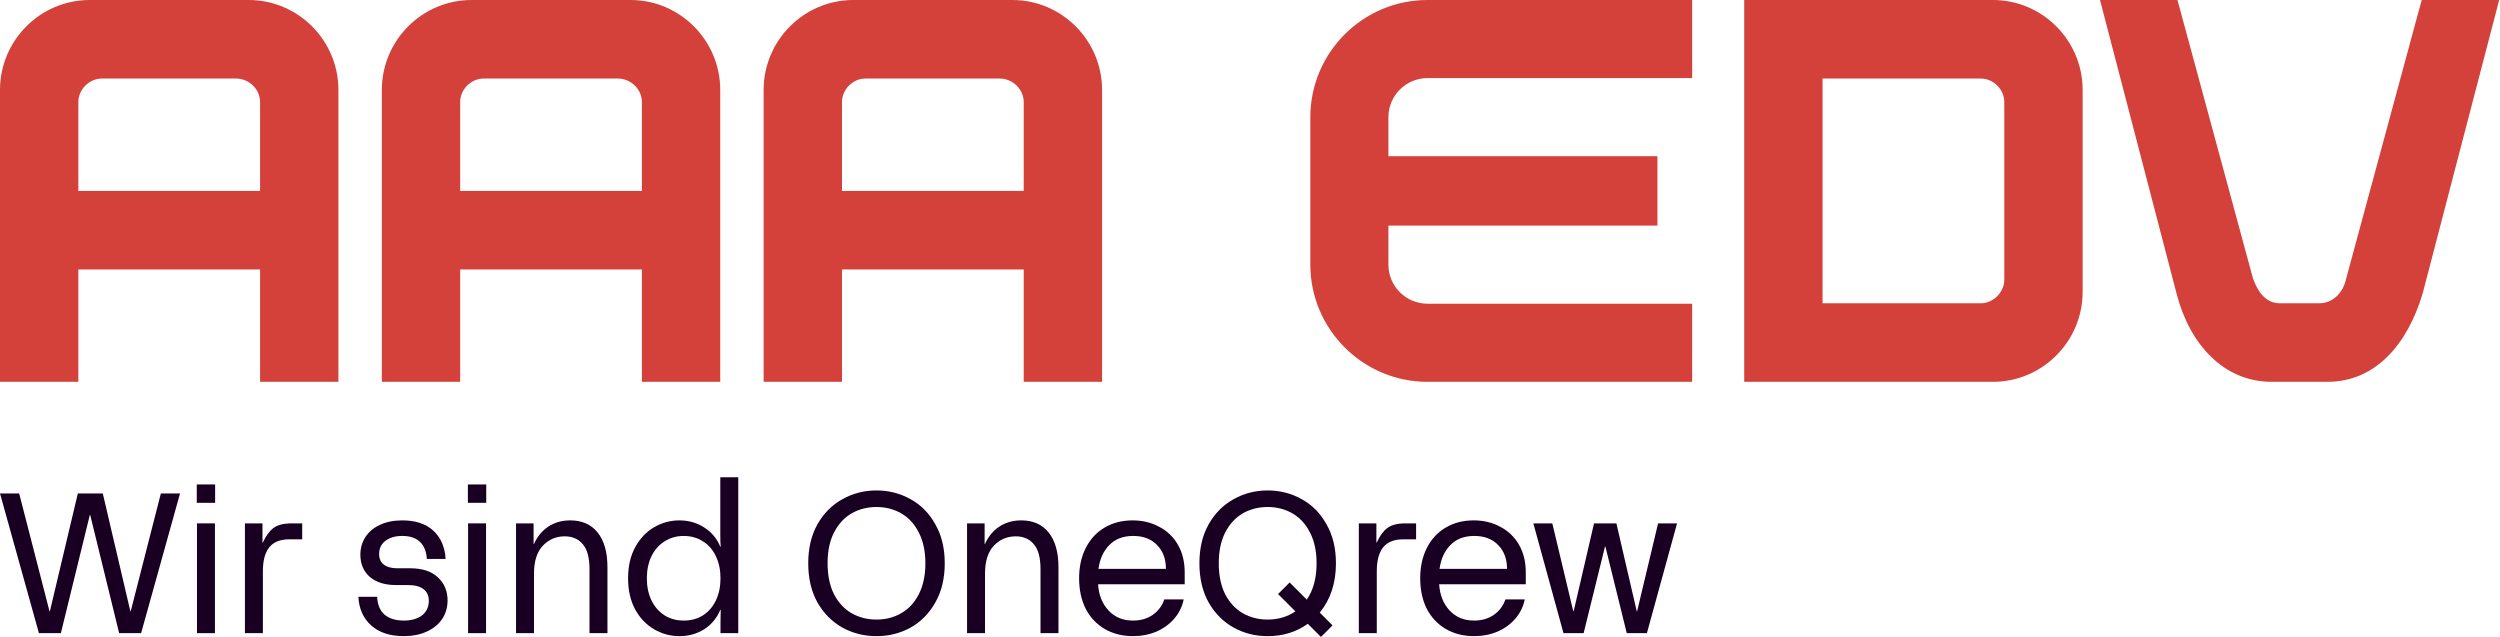 <svg width="157" height="40" viewBox="0 0 157 40" fill="none" xmlns="http://www.w3.org/2000/svg">
<path d="M15.615 0C18.725 0 21.253 2.535 21.253 5.652V23.979H16.333V16.922H4.92V23.979H0V5.652C0 2.535 2.528 0 5.638 0H15.615ZM39.594 0C42.703 5.28964e-05 45.231 2.535 45.231 5.652V23.979H40.312V16.922H28.898V23.979H23.979V5.652C23.979 2.535 26.507 0 29.616 0H39.594ZM63.572 0C66.681 0 69.21 2.535 69.21 5.652V23.979H64.289V16.922H52.877V23.979H47.956V5.652C47.956 2.535 50.485 0 53.595 0H63.572ZM106.267 4.904H89.645C88.294 4.904 87.193 6.006 87.193 7.357V9.81H104.087V14.169H87.193V16.621C87.193 17.973 88.294 19.073 89.645 19.073H106.267V23.979H89.645C85.591 23.978 82.289 20.675 82.289 16.621V7.357C82.289 3.303 85.591 0 89.645 0H106.267V4.904ZM125.152 0C128.262 6.01523e-05 130.79 2.535 130.79 5.652V18.326C130.79 21.443 128.262 23.979 125.152 23.979H109.537V0H125.152ZM141.483 17.47C141.801 18.378 142.327 19.046 143.172 19.046H145.656C146.501 19.046 147.164 18.378 147.346 17.47L152.083 0H156.948L152.143 18.429C151.185 21.64 149.17 23.978 146.163 23.979H142.665C139.658 23.978 137.511 21.64 136.686 18.429L131.88 0H136.745L141.483 17.47ZM114.457 19.046H124.4C124.776 19.046 125.152 18.875 125.426 18.601C125.699 18.326 125.87 17.949 125.87 17.572V6.405C125.87 5.618 125.186 4.933 124.4 4.933H114.457V19.046ZM6.39 4.933C5.604 4.933 4.92 5.618 4.92 6.405V11.989H16.333V6.405C16.333 5.618 15.649 4.933 14.829 4.933H6.39ZM30.368 4.933C29.582 4.933 28.899 5.618 28.898 6.405V11.989H40.312V6.405C40.311 5.618 39.628 4.933 38.808 4.933H30.368ZM54.346 4.933C53.56 4.933 52.877 5.618 52.877 6.405V11.989H64.289V6.405C64.289 5.618 63.606 4.933 62.786 4.933H54.346Z" fill="#D4413B"/>
<path d="M96.294 32.868H97.485L98.801 38.383H98.826L100.105 32.868H101.509L102.787 38.383H102.812L104.128 32.868H105.319L103.426 39.761H102.16L100.819 34.322H100.794L99.453 39.761H98.187L96.294 32.868Z" fill="#190023"/>
<path d="M92.573 39.949C91.904 39.949 91.311 39.799 90.793 39.498C90.283 39.197 89.886 38.775 89.602 38.232C89.326 37.681 89.189 37.041 89.189 36.315C89.189 35.588 89.331 34.948 89.615 34.397C89.899 33.845 90.291 33.423 90.793 33.131C91.303 32.83 91.888 32.68 92.548 32.68C93.166 32.68 93.722 32.813 94.215 33.081C94.716 33.34 95.109 33.716 95.393 34.209C95.677 34.702 95.819 35.283 95.819 35.951V36.691H90.379C90.421 37.359 90.638 37.906 91.031 38.333C91.424 38.759 91.938 38.972 92.573 38.972C93.049 38.972 93.458 38.855 93.801 38.621C94.152 38.379 94.398 38.053 94.54 37.643H95.756C95.664 38.094 95.468 38.495 95.167 38.846C94.875 39.189 94.503 39.461 94.052 39.661C93.6 39.853 93.108 39.949 92.573 39.949ZM94.641 35.725C94.641 35.107 94.457 34.61 94.089 34.234C93.722 33.849 93.22 33.657 92.585 33.657C91.95 33.657 91.449 33.849 91.081 34.234C90.713 34.61 90.488 35.107 90.404 35.725H94.641Z" fill="#190023"/>
<path d="M85.334 32.868H86.437V34.071H86.462C86.646 33.661 86.863 33.361 87.114 33.169C87.373 32.968 87.757 32.868 88.267 32.868H88.931V33.87H88.117C87.548 33.87 87.13 34.038 86.863 34.372C86.596 34.706 86.462 35.207 86.462 35.876V39.761H85.334V32.868Z" fill="#190023"/>
<path d="M82.129 39.173C81.411 39.691 80.571 39.95 79.61 39.95C78.833 39.95 78.118 39.77 77.467 39.411C76.815 39.043 76.293 38.517 75.9 37.831C75.515 37.138 75.323 36.319 75.323 35.375C75.323 34.431 75.515 33.616 75.9 32.931C76.293 32.237 76.815 31.711 77.467 31.351C78.118 30.984 78.833 30.8 79.61 30.8C80.387 30.8 81.101 30.984 81.753 31.351C82.405 31.711 82.923 32.237 83.307 32.931C83.7 33.616 83.897 34.431 83.897 35.375C83.897 36.611 83.558 37.643 82.881 38.471L83.683 39.273L82.957 40L82.129 39.173ZM76.539 35.375C76.539 36.135 76.673 36.783 76.94 37.318C77.216 37.844 77.584 38.241 78.043 38.508C78.511 38.776 79.033 38.909 79.61 38.909C80.262 38.909 80.842 38.738 81.352 38.395L80.262 37.305L80.989 36.578L82.067 37.656C82.476 37.063 82.681 36.302 82.681 35.375C82.681 34.614 82.543 33.971 82.267 33.444C82 32.91 81.632 32.509 81.164 32.241C80.704 31.974 80.186 31.84 79.61 31.84C79.033 31.84 78.511 31.974 78.043 32.241C77.584 32.509 77.216 32.91 76.94 33.444C76.673 33.971 76.539 34.614 76.539 35.375Z" fill="#190023"/>
<path d="M71.152 39.949C70.484 39.949 69.891 39.799 69.372 39.498C68.863 39.197 68.466 38.775 68.182 38.232C67.906 37.681 67.768 37.041 67.768 36.315C67.768 35.588 67.91 34.948 68.194 34.397C68.478 33.845 68.871 33.423 69.372 33.131C69.882 32.83 70.467 32.68 71.127 32.68C71.746 32.68 72.301 32.813 72.794 33.081C73.296 33.34 73.688 33.716 73.972 34.209C74.257 34.702 74.399 35.283 74.399 35.951V36.691H68.959C69.001 37.359 69.218 37.906 69.611 38.333C70.003 38.759 70.517 38.972 71.152 38.972C71.629 38.972 72.038 38.855 72.381 38.621C72.732 38.379 72.978 38.053 73.12 37.643H74.336C74.244 38.094 74.048 38.495 73.747 38.846C73.454 39.189 73.082 39.461 72.631 39.661C72.18 39.853 71.687 39.949 71.152 39.949ZM73.22 35.725C73.22 35.107 73.037 34.61 72.669 34.234C72.301 33.849 71.8 33.657 71.165 33.657C70.53 33.657 70.028 33.849 69.661 34.234C69.293 34.61 69.067 35.107 68.984 35.725H73.22Z" fill="#190023"/>
<path d="M60.731 32.868H61.834V34.159H61.859C62.068 33.691 62.369 33.327 62.761 33.068C63.154 32.809 63.614 32.68 64.14 32.68C64.876 32.68 65.448 32.934 65.857 33.444C66.267 33.954 66.472 34.681 66.472 35.625V39.761H65.344V35.738C65.344 35.028 65.206 34.51 64.93 34.184C64.654 33.849 64.274 33.682 63.789 33.682C63.246 33.682 62.786 33.879 62.41 34.272C62.043 34.664 61.859 35.249 61.859 36.026V39.761H60.731V32.868Z" fill="#190023"/>
<path d="M55.044 39.95C54.266 39.95 53.552 39.77 52.9 39.411C52.248 39.043 51.726 38.517 51.333 37.831C50.949 37.138 50.757 36.319 50.757 35.375C50.757 34.431 50.949 33.616 51.333 32.931C51.726 32.237 52.248 31.711 52.9 31.351C53.552 30.984 54.266 30.8 55.044 30.8C55.821 30.8 56.535 30.984 57.187 31.351C57.839 31.711 58.357 32.237 58.741 32.931C59.134 33.616 59.33 34.431 59.33 35.375C59.33 36.319 59.134 37.138 58.741 37.831C58.357 38.517 57.839 39.043 57.187 39.411C56.535 39.77 55.821 39.95 55.044 39.95ZM51.973 35.375C51.973 36.135 52.106 36.783 52.374 37.318C52.65 37.844 53.017 38.241 53.477 38.508C53.945 38.776 54.467 38.909 55.044 38.909C55.62 38.909 56.138 38.776 56.598 38.508C57.066 38.241 57.433 37.844 57.701 37.318C57.977 36.783 58.114 36.135 58.114 35.375C58.114 34.614 57.977 33.971 57.701 33.444C57.433 32.91 57.066 32.509 56.598 32.241C56.138 31.974 55.62 31.84 55.044 31.84C54.467 31.84 53.945 31.974 53.477 32.241C53.017 32.509 52.65 32.91 52.374 33.444C52.106 33.971 51.973 34.614 51.973 35.375Z" fill="#190023"/>
<path d="M42.665 39.95C42.105 39.95 41.579 39.808 41.086 39.524C40.593 39.239 40.196 38.826 39.895 38.283C39.594 37.731 39.444 37.075 39.444 36.315C39.444 35.554 39.594 34.903 39.895 34.36C40.196 33.808 40.593 33.39 41.086 33.106C41.579 32.822 42.105 32.68 42.665 32.68C43.25 32.68 43.772 32.83 44.232 33.131C44.691 33.424 45.026 33.825 45.235 34.334H45.26C45.243 34.159 45.235 33.908 45.235 33.583V29.973H46.363V39.762H45.247V39.047C45.247 38.721 45.251 38.471 45.26 38.295H45.235C45.026 38.805 44.691 39.21 44.232 39.511C43.772 39.803 43.25 39.95 42.665 39.95ZM40.622 36.315C40.622 36.833 40.718 37.297 40.91 37.706C41.111 38.107 41.387 38.421 41.738 38.646C42.089 38.864 42.49 38.972 42.941 38.972C43.392 38.972 43.793 38.864 44.144 38.646C44.495 38.421 44.767 38.107 44.959 37.706C45.151 37.297 45.247 36.833 45.247 36.315C45.247 35.797 45.151 35.337 44.959 34.936C44.767 34.527 44.495 34.213 44.144 33.996C43.793 33.77 43.392 33.658 42.941 33.658C42.49 33.658 42.089 33.77 41.738 33.996C41.387 34.213 41.111 34.527 40.91 34.936C40.718 35.337 40.622 35.797 40.622 36.315Z" fill="#190023"/>
<path d="M32.407 32.868H33.51V34.159H33.535C33.744 33.691 34.045 33.327 34.438 33.068C34.831 32.809 35.29 32.68 35.816 32.68C36.552 32.68 37.124 32.934 37.534 33.444C37.943 33.954 38.148 34.681 38.148 35.625V39.761H37.02V35.738C37.02 35.028 36.882 34.51 36.606 34.184C36.33 33.849 35.95 33.682 35.465 33.682C34.922 33.682 34.463 33.879 34.087 34.272C33.719 34.664 33.535 35.249 33.535 36.026V39.761H32.407V32.868Z" fill="#190023"/>
<path d="M29.396 32.868H30.524V39.762H29.396V32.868ZM29.383 30.424H30.536V31.577H29.383V30.424Z" fill="#190023"/>
<path d="M25.351 39.949C24.498 39.949 23.821 39.728 23.32 39.285C22.819 38.842 22.547 38.241 22.505 37.48H23.684C23.709 37.982 23.867 38.358 24.16 38.608C24.461 38.851 24.858 38.972 25.351 38.972C25.835 38.972 26.22 38.863 26.504 38.646C26.788 38.42 26.93 38.115 26.93 37.731C26.93 37.413 26.821 37.171 26.604 37.004C26.387 36.828 26.052 36.741 25.601 36.741H24.862C24.168 36.741 23.621 36.569 23.22 36.227C22.827 35.876 22.631 35.412 22.631 34.836C22.631 34.426 22.735 34.058 22.944 33.733C23.153 33.407 23.454 33.152 23.846 32.968C24.248 32.776 24.72 32.68 25.263 32.68C26.099 32.68 26.75 32.897 27.218 33.331C27.686 33.766 27.941 34.355 27.983 35.099H26.805C26.779 34.639 26.637 34.284 26.378 34.033C26.119 33.783 25.747 33.657 25.263 33.657C24.82 33.657 24.465 33.762 24.198 33.971C23.938 34.171 23.809 34.443 23.809 34.785C23.809 35.086 23.909 35.312 24.11 35.462C24.31 35.613 24.59 35.688 24.95 35.688H25.764C26.516 35.688 27.093 35.876 27.494 36.252C27.903 36.628 28.108 37.113 28.108 37.706C28.108 38.14 27.995 38.529 27.77 38.871C27.544 39.206 27.222 39.469 26.805 39.661C26.395 39.853 25.91 39.949 25.351 39.949Z" fill="#190023"/>
<path d="M15.381 32.868H16.484V34.071H16.509C16.693 33.661 16.91 33.361 17.161 33.169C17.42 32.968 17.804 32.868 18.314 32.868H18.978V33.87H18.163C17.595 33.87 17.177 34.038 16.91 34.372C16.643 34.706 16.509 35.207 16.509 35.876V39.761H15.381V32.868Z" fill="#190023"/>
<path d="M12.37 32.868H13.498V39.762H12.37V32.868ZM12.357 30.424H13.51V31.577H12.357V30.424Z" fill="#190023"/>
<path d="M0 30.988H1.203L3.108 38.383H3.134L4.888 30.988H6.455L8.185 38.383H8.21L10.102 30.988H11.306L8.862 39.762H7.483L5.665 32.342H5.64L3.823 39.762H2.444L0 30.988Z" fill="#190023"/>
</svg>
